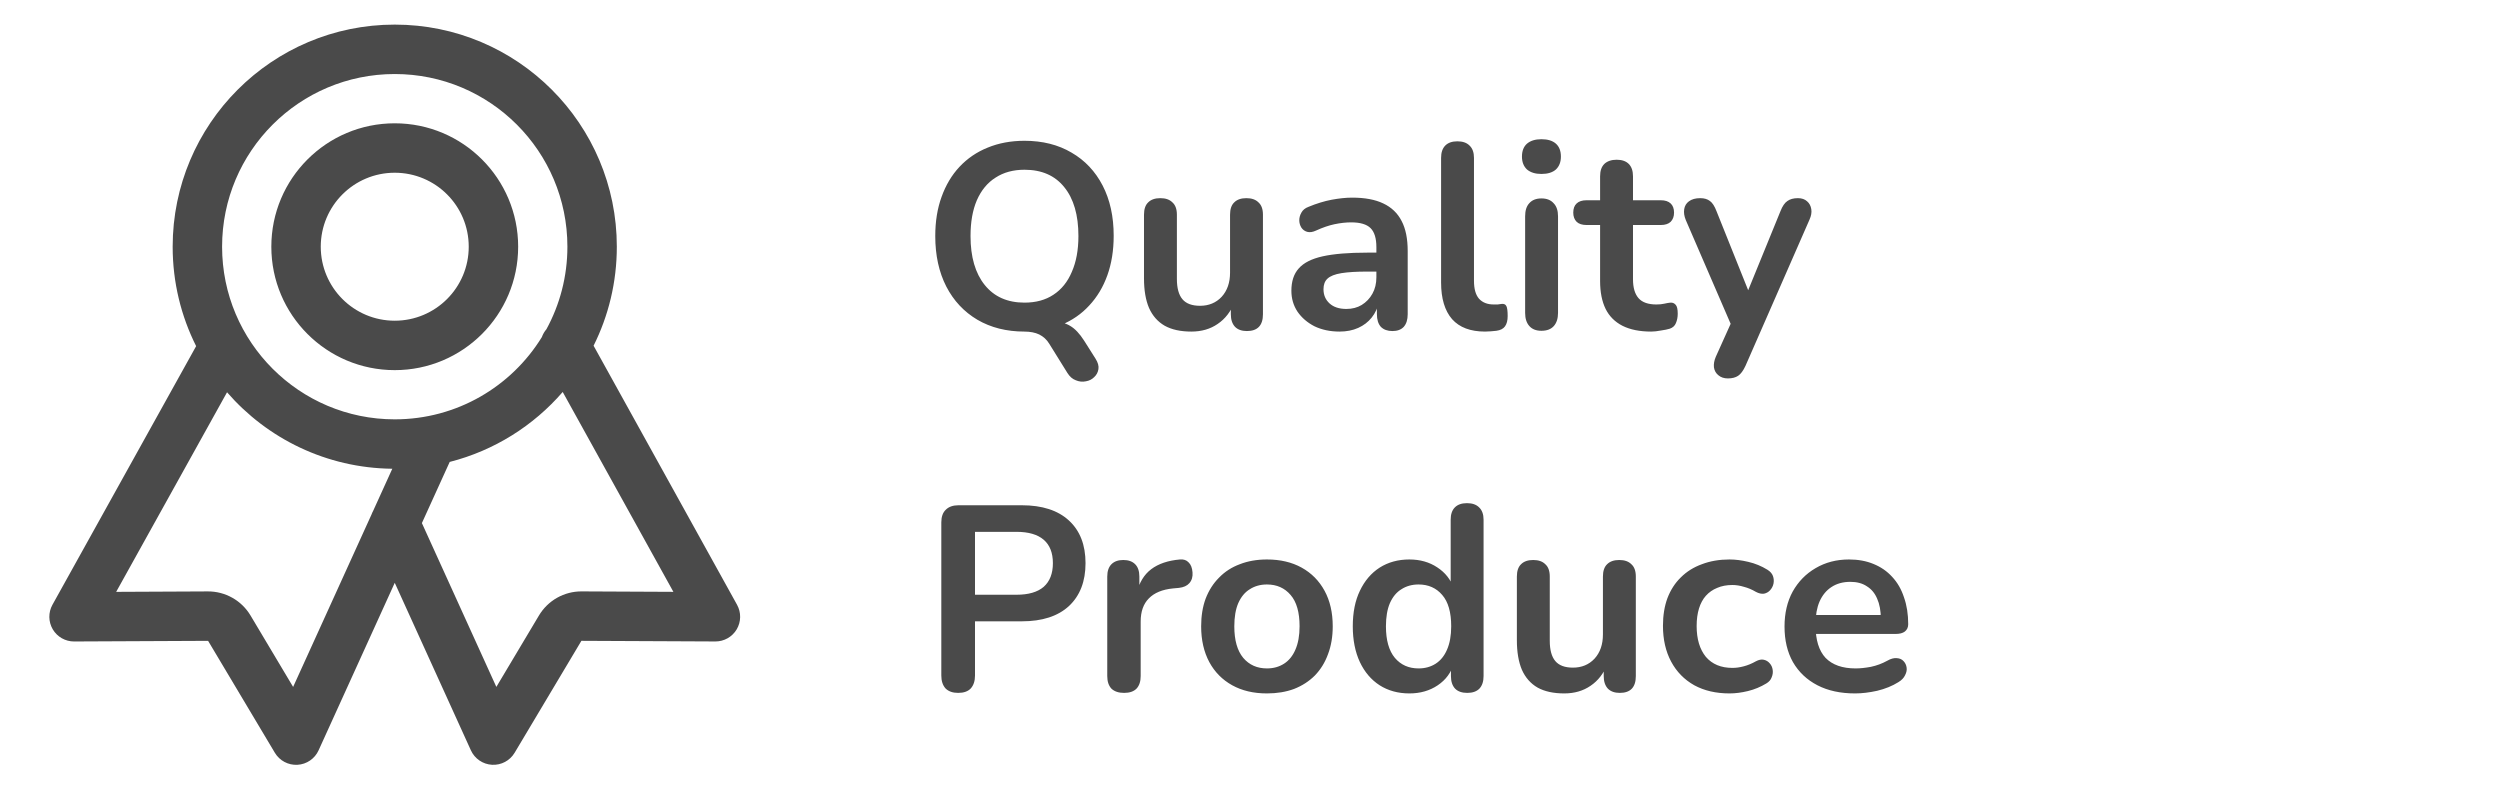 <svg xmlns="http://www.w3.org/2000/svg" width="152" height="48" viewBox="0 0 152 48" fill="none"><path fill-rule="evenodd" clip-rule="evenodd" d="M24.001 4.501C18.203 4.501 13.503 9.201 13.503 14.999C13.503 20.796 18.203 25.496 24.001 25.496C27.783 25.496 31.098 23.496 32.945 20.496C33.007 20.322 33.101 20.159 33.223 20.017C34.036 18.526 34.498 16.816 34.498 14.999C34.498 9.201 29.799 4.501 24.001 4.501ZM36.09 21.019C36.995 19.206 37.503 17.162 37.503 14.999C37.503 7.541 31.458 1.496 24.001 1.496C16.544 1.496 10.498 7.541 10.498 14.999C10.498 17.172 11.012 19.226 11.925 21.045L3.189 36.77C2.93 37.237 2.938 37.806 3.209 38.265C3.481 38.724 3.976 39.005 4.51 39.002L12.652 38.963L16.712 45.77C16.999 46.25 17.528 46.531 18.086 46.5C18.644 46.469 19.139 46.13 19.37 45.621L24.001 35.435L28.63 45.62C28.862 46.129 29.357 46.468 29.915 46.499C30.473 46.53 31.002 46.249 31.289 45.769L35.349 38.962L43.491 39.001C44.024 39.004 44.519 38.724 44.791 38.265C45.063 37.806 45.071 37.237 44.813 36.771L36.09 21.019ZM34.213 23.832C32.437 25.884 30.053 27.394 27.342 28.085L25.651 31.804L30.178 41.764L32.769 37.421C33.037 36.972 33.417 36.601 33.872 36.344C34.327 36.088 34.84 35.954 35.362 35.957L40.942 35.984L34.213 23.832ZM22.683 31.072L23.852 28.5C19.841 28.457 16.249 26.665 13.804 23.85L7.063 35.985L12.638 35.958C13.16 35.955 13.674 36.089 14.129 36.346C14.584 36.602 14.964 36.973 15.232 37.422L17.822 41.765L22.587 31.284C22.613 31.211 22.645 31.14 22.683 31.072ZM24 10.502C21.516 10.502 19.502 12.516 19.502 15C19.502 17.485 21.516 19.499 24 19.499C26.485 19.499 28.499 17.485 28.499 15C28.499 12.516 26.485 10.502 24 10.502ZM16.497 15C16.497 10.856 19.856 7.497 24 7.497C28.144 7.497 31.504 10.856 31.504 15C31.504 19.144 28.144 22.504 24 22.504C19.856 22.504 16.497 19.144 16.497 15Z" fill="#4A4A4A"></path><path d="M66.608 21.808C66.757 22.043 66.816 22.256 66.784 22.448C66.752 22.64 66.667 22.8 66.528 22.928C66.389 23.067 66.219 23.152 66.016 23.184C65.813 23.227 65.611 23.205 65.408 23.12C65.205 23.045 65.035 22.896 64.896 22.672L63.792 20.896C63.643 20.651 63.44 20.464 63.184 20.336C62.939 20.219 62.635 20.16 62.272 20.16L63.856 19.536C64.357 19.536 64.757 19.627 65.056 19.808C65.355 19.979 65.643 20.283 65.92 20.72L66.608 21.808ZM62.288 20.16C61.2 20.16 60.245 19.92 59.424 19.44C58.613 18.96 57.984 18.288 57.536 17.424C57.088 16.549 56.864 15.525 56.864 14.352C56.864 13.467 56.992 12.672 57.248 11.968C57.504 11.253 57.867 10.645 58.336 10.144C58.816 9.632 59.387 9.243 60.048 8.976C60.72 8.699 61.467 8.56 62.288 8.56C63.387 8.56 64.341 8.8 65.152 9.28C65.963 9.749 66.592 10.416 67.04 11.28C67.488 12.144 67.712 13.163 67.712 14.336C67.712 15.221 67.584 16.021 67.328 16.736C67.072 17.451 66.704 18.064 66.224 18.576C65.755 19.088 65.184 19.483 64.512 19.76C63.851 20.027 63.109 20.16 62.288 20.16ZM62.288 18.4C62.981 18.4 63.568 18.24 64.048 17.92C64.539 17.6 64.912 17.136 65.168 16.528C65.435 15.92 65.568 15.195 65.568 14.352C65.568 13.072 65.28 12.08 64.704 11.376C64.139 10.672 63.333 10.32 62.288 10.32C61.605 10.32 61.019 10.48 60.528 10.8C60.037 11.109 59.659 11.568 59.392 12.176C59.136 12.773 59.008 13.499 59.008 14.352C59.008 15.621 59.296 16.613 59.872 17.328C60.448 18.043 61.253 18.4 62.288 18.4ZM72.434 20.16C71.784 20.16 71.245 20.043 70.819 19.808C70.392 19.563 70.072 19.2 69.859 18.72C69.656 18.24 69.555 17.643 69.555 16.928V13.056C69.555 12.715 69.64 12.464 69.811 12.304C69.981 12.133 70.227 12.048 70.546 12.048C70.867 12.048 71.112 12.133 71.282 12.304C71.464 12.464 71.555 12.715 71.555 13.056V16.96C71.555 17.515 71.666 17.925 71.891 18.192C72.115 18.459 72.472 18.592 72.963 18.592C73.496 18.592 73.933 18.411 74.275 18.048C74.616 17.675 74.787 17.184 74.787 16.576V13.056C74.787 12.715 74.872 12.464 75.043 12.304C75.213 12.133 75.459 12.048 75.778 12.048C76.099 12.048 76.344 12.133 76.514 12.304C76.696 12.464 76.787 12.715 76.787 13.056V19.104C76.787 19.787 76.461 20.128 75.811 20.128C75.501 20.128 75.261 20.043 75.091 19.872C74.92 19.691 74.835 19.435 74.835 19.104V17.888L75.058 18.368C74.835 18.944 74.493 19.387 74.034 19.696C73.587 20.005 73.053 20.16 72.434 20.16ZM81.444 20.16C80.879 20.16 80.372 20.053 79.924 19.84C79.487 19.616 79.14 19.317 78.884 18.944C78.639 18.571 78.516 18.149 78.516 17.68C78.516 17.104 78.665 16.651 78.964 16.32C79.263 15.979 79.748 15.733 80.42 15.584C81.092 15.435 81.993 15.36 83.124 15.36H83.924V16.512H83.14C82.479 16.512 81.951 16.544 81.556 16.608C81.162 16.672 80.879 16.784 80.708 16.944C80.548 17.093 80.468 17.307 80.468 17.584C80.468 17.936 80.591 18.224 80.836 18.448C81.082 18.672 81.423 18.784 81.86 18.784C82.212 18.784 82.522 18.704 82.788 18.544C83.066 18.373 83.284 18.144 83.444 17.856C83.604 17.568 83.684 17.237 83.684 16.864V15.024C83.684 14.491 83.567 14.107 83.332 13.872C83.097 13.637 82.703 13.52 82.148 13.52C81.839 13.52 81.503 13.557 81.14 13.632C80.788 13.707 80.415 13.835 80.02 14.016C79.817 14.112 79.636 14.139 79.476 14.096C79.327 14.053 79.21 13.968 79.124 13.84C79.039 13.701 78.996 13.552 78.996 13.392C78.996 13.232 79.039 13.077 79.124 12.928C79.21 12.768 79.353 12.651 79.556 12.576C80.047 12.373 80.516 12.229 80.964 12.144C81.423 12.059 81.839 12.016 82.212 12.016C82.98 12.016 83.609 12.133 84.1 12.368C84.602 12.603 84.975 12.96 85.22 13.44C85.466 13.909 85.588 14.517 85.588 15.264V19.104C85.588 19.435 85.508 19.691 85.348 19.872C85.188 20.043 84.959 20.128 84.66 20.128C84.362 20.128 84.127 20.043 83.956 19.872C83.796 19.691 83.716 19.435 83.716 19.104V18.336H83.844C83.769 18.709 83.62 19.035 83.396 19.312C83.183 19.579 82.911 19.787 82.58 19.936C82.249 20.085 81.871 20.16 81.444 20.16ZM90.29 20.16C89.405 20.16 88.738 19.909 88.29 19.408C87.842 18.896 87.618 18.149 87.618 17.168V9.6C87.618 9.269 87.704 9.019 87.874 8.848C88.045 8.677 88.29 8.592 88.61 8.592C88.93 8.592 89.175 8.677 89.346 8.848C89.528 9.019 89.618 9.269 89.618 9.6V17.072C89.618 17.563 89.719 17.925 89.922 18.16C90.135 18.395 90.434 18.512 90.818 18.512C90.903 18.512 90.984 18.512 91.058 18.512C91.133 18.501 91.207 18.491 91.282 18.48C91.431 18.459 91.533 18.501 91.586 18.608C91.639 18.704 91.666 18.907 91.666 19.216C91.666 19.483 91.613 19.691 91.506 19.84C91.4 19.989 91.224 20.08 90.978 20.112C90.871 20.123 90.76 20.133 90.642 20.144C90.525 20.155 90.407 20.16 90.29 20.16ZM93.719 20.112C93.4 20.112 93.154 20.016 92.984 19.824C92.813 19.632 92.728 19.365 92.728 19.024V13.152C92.728 12.8 92.813 12.533 92.984 12.352C93.154 12.16 93.4 12.064 93.719 12.064C94.04 12.064 94.285 12.16 94.456 12.352C94.637 12.533 94.728 12.8 94.728 13.152V19.024C94.728 19.365 94.642 19.632 94.472 19.824C94.301 20.016 94.05 20.112 93.719 20.112ZM93.719 10.576C93.346 10.576 93.053 10.485 92.84 10.304C92.637 10.112 92.535 9.851 92.535 9.52C92.535 9.179 92.637 8.917 92.84 8.736C93.053 8.555 93.346 8.464 93.719 8.464C94.103 8.464 94.397 8.555 94.6 8.736C94.802 8.917 94.903 9.179 94.903 9.52C94.903 9.851 94.802 10.112 94.6 10.304C94.397 10.485 94.103 10.576 93.719 10.576ZM100.39 20.16C99.696 20.16 99.115 20.043 98.646 19.808C98.187 19.573 97.846 19.232 97.622 18.784C97.398 18.325 97.286 17.76 97.286 17.088V13.68H96.454C96.198 13.68 96 13.616 95.862 13.488C95.723 13.349 95.654 13.163 95.654 12.928C95.654 12.683 95.723 12.496 95.862 12.368C96 12.24 96.198 12.176 96.454 12.176H97.286V10.72C97.286 10.389 97.371 10.139 97.542 9.968C97.723 9.797 97.974 9.712 98.294 9.712C98.614 9.712 98.859 9.797 99.03 9.968C99.2 10.139 99.286 10.389 99.286 10.72V12.176H100.982C101.238 12.176 101.435 12.24 101.574 12.368C101.712 12.496 101.782 12.683 101.782 12.928C101.782 13.163 101.712 13.349 101.574 13.488C101.435 13.616 101.238 13.68 100.982 13.68H99.286V16.976C99.286 17.488 99.398 17.872 99.622 18.128C99.846 18.384 100.208 18.512 100.71 18.512C100.891 18.512 101.051 18.496 101.19 18.464C101.328 18.432 101.451 18.411 101.558 18.4C101.686 18.389 101.792 18.432 101.878 18.528C101.963 18.613 102.006 18.795 102.006 19.072C102.006 19.285 101.968 19.477 101.894 19.648C101.83 19.808 101.707 19.92 101.526 19.984C101.387 20.027 101.206 20.064 100.982 20.096C100.758 20.139 100.56 20.16 100.39 20.16ZM105.055 23.008C104.821 23.008 104.629 22.944 104.479 22.816C104.33 22.699 104.239 22.539 104.207 22.336C104.186 22.133 104.223 21.92 104.319 21.696L105.407 19.28V20.112L102.495 13.376C102.399 13.141 102.367 12.923 102.399 12.72C102.431 12.517 102.527 12.357 102.687 12.24C102.858 12.112 103.087 12.048 103.375 12.048C103.621 12.048 103.818 12.107 103.967 12.224C104.117 12.331 104.25 12.539 104.367 12.848L106.527 18.24H106.047L108.255 12.832C108.373 12.533 108.511 12.331 108.671 12.224C108.831 12.107 109.045 12.048 109.311 12.048C109.546 12.048 109.733 12.112 109.871 12.24C110.01 12.357 110.095 12.517 110.127 12.72C110.159 12.912 110.122 13.125 110.015 13.36L106.127 22.24C105.989 22.539 105.839 22.741 105.679 22.848C105.519 22.955 105.311 23.008 105.055 23.008ZM58.256 42.128C57.925 42.128 57.669 42.037 57.488 41.856C57.317 41.664 57.232 41.403 57.232 41.072V31.76C57.232 31.419 57.323 31.163 57.504 30.992C57.685 30.811 57.941 30.72 58.272 30.72H62.128C63.365 30.72 64.32 31.029 64.992 31.648C65.664 32.267 66 33.131 66 34.24C66 35.349 65.664 36.219 64.992 36.848C64.32 37.467 63.365 37.776 62.128 37.776H59.28V41.072C59.28 41.403 59.195 41.664 59.024 41.856C58.853 42.037 58.597 42.128 58.256 42.128ZM59.28 36.16H61.808C62.533 36.16 63.083 36 63.456 35.68C63.829 35.349 64.016 34.869 64.016 34.24C64.016 33.611 63.829 33.136 63.456 32.816C63.083 32.496 62.533 32.336 61.808 32.336H59.28V36.16ZM68.345 42.128C68.015 42.128 67.759 42.043 67.577 41.872C67.407 41.691 67.321 41.435 67.321 41.104V35.056C67.321 34.725 67.407 34.475 67.577 34.304C67.748 34.133 67.988 34.048 68.297 34.048C68.607 34.048 68.847 34.133 69.017 34.304C69.188 34.475 69.273 34.725 69.273 35.056V36.064H69.113C69.263 35.424 69.556 34.939 69.993 34.608C70.431 34.277 71.012 34.08 71.737 34.016C71.961 33.995 72.137 34.053 72.265 34.192C72.404 34.32 72.484 34.523 72.505 34.8C72.527 35.067 72.463 35.285 72.313 35.456C72.175 35.616 71.961 35.712 71.673 35.744L71.321 35.776C70.671 35.84 70.18 36.043 69.849 36.384C69.519 36.715 69.353 37.184 69.353 37.792V41.104C69.353 41.435 69.268 41.691 69.097 41.872C68.927 42.043 68.676 42.128 68.345 42.128ZM77.03 42.16C76.219 42.16 75.515 41.995 74.918 41.664C74.32 41.333 73.856 40.864 73.526 40.256C73.195 39.637 73.03 38.912 73.03 38.08C73.03 37.451 73.121 36.891 73.302 36.4C73.494 35.899 73.766 35.472 74.118 35.12C74.47 34.757 74.891 34.485 75.382 34.304C75.873 34.112 76.422 34.016 77.03 34.016C77.841 34.016 78.544 34.181 79.142 34.512C79.739 34.843 80.203 35.312 80.534 35.92C80.865 36.528 81.03 37.248 81.03 38.08C81.03 38.709 80.934 39.275 80.742 39.776C80.561 40.277 80.294 40.709 79.942 41.072C79.59 41.424 79.168 41.696 78.678 41.888C78.187 42.069 77.638 42.16 77.03 42.16ZM77.03 40.64C77.424 40.64 77.771 40.544 78.07 40.352C78.368 40.16 78.598 39.877 78.758 39.504C78.928 39.12 79.014 38.645 79.014 38.08C79.014 37.227 78.832 36.592 78.47 36.176C78.107 35.749 77.627 35.536 77.03 35.536C76.635 35.536 76.288 35.632 75.99 35.824C75.691 36.005 75.457 36.288 75.286 36.672C75.126 37.045 75.046 37.515 75.046 38.08C75.046 38.923 75.227 39.563 75.59 40C75.953 40.427 76.433 40.64 77.03 40.64ZM85.689 42.16C85.006 42.16 84.403 41.995 83.881 41.664C83.369 41.333 82.969 40.864 82.681 40.256C82.393 39.637 82.249 38.912 82.249 38.08C82.249 37.237 82.393 36.517 82.681 35.92C82.969 35.312 83.369 34.843 83.881 34.512C84.403 34.181 85.006 34.016 85.689 34.016C86.339 34.016 86.905 34.176 87.385 34.496C87.875 34.816 88.206 35.237 88.377 35.76H88.201V31.6C88.201 31.269 88.286 31.019 88.457 30.848C88.627 30.677 88.873 30.592 89.193 30.592C89.513 30.592 89.758 30.677 89.929 30.848C90.11 31.019 90.201 31.269 90.201 31.6V41.104C90.201 41.435 90.115 41.691 89.945 41.872C89.774 42.043 89.529 42.128 89.209 42.128C88.889 42.128 88.643 42.043 88.473 41.872C88.302 41.691 88.217 41.435 88.217 41.104V39.856L88.393 40.336C88.233 40.891 87.907 41.333 87.417 41.664C86.926 41.995 86.35 42.16 85.689 42.16ZM86.249 40.64C86.643 40.64 86.99 40.544 87.289 40.352C87.587 40.16 87.817 39.877 87.977 39.504C88.147 39.12 88.233 38.645 88.233 38.08C88.233 37.227 88.051 36.592 87.689 36.176C87.326 35.749 86.846 35.536 86.249 35.536C85.854 35.536 85.507 35.632 85.209 35.824C84.91 36.005 84.675 36.288 84.505 36.672C84.345 37.045 84.265 37.515 84.265 38.08C84.265 38.923 84.446 39.563 84.809 40C85.171 40.427 85.651 40.64 86.249 40.64ZM95.106 42.16C94.456 42.16 93.917 42.043 93.49 41.808C93.064 41.563 92.744 41.2 92.53 40.72C92.328 40.24 92.226 39.643 92.226 38.928V35.056C92.226 34.715 92.312 34.464 92.482 34.304C92.653 34.133 92.898 34.048 93.218 34.048C93.538 34.048 93.784 34.133 93.954 34.304C94.136 34.464 94.226 34.715 94.226 35.056V38.96C94.226 39.515 94.338 39.925 94.562 40.192C94.786 40.459 95.144 40.592 95.634 40.592C96.168 40.592 96.605 40.411 96.946 40.048C97.288 39.675 97.458 39.184 97.458 38.576V35.056C97.458 34.715 97.544 34.464 97.714 34.304C97.885 34.133 98.13 34.048 98.45 34.048C98.77 34.048 99.016 34.133 99.186 34.304C99.368 34.464 99.458 34.715 99.458 35.056V41.104C99.458 41.787 99.133 42.128 98.482 42.128C98.173 42.128 97.933 42.043 97.762 41.872C97.592 41.691 97.506 41.435 97.506 41.104V39.888L97.73 40.368C97.506 40.944 97.165 41.387 96.706 41.696C96.258 42.005 95.725 42.16 95.106 42.16ZM105.156 42.16C104.335 42.16 103.62 41.995 103.012 41.664C102.404 41.323 101.935 40.843 101.604 40.224C101.273 39.605 101.108 38.88 101.108 38.048C101.108 37.419 101.199 36.859 101.38 36.368C101.572 35.867 101.844 35.445 102.196 35.104C102.548 34.752 102.975 34.485 103.476 34.304C103.977 34.112 104.537 34.016 105.156 34.016C105.508 34.016 105.887 34.064 106.292 34.16C106.708 34.256 107.097 34.416 107.46 34.64C107.631 34.747 107.743 34.875 107.796 35.024C107.849 35.173 107.86 35.328 107.828 35.488C107.796 35.637 107.727 35.771 107.62 35.888C107.524 35.995 107.401 36.064 107.252 36.096C107.103 36.117 106.937 36.08 106.756 35.984C106.521 35.845 106.281 35.744 106.036 35.68C105.791 35.605 105.556 35.568 105.332 35.568C104.98 35.568 104.671 35.627 104.404 35.744C104.137 35.851 103.908 36.011 103.716 36.224C103.535 36.427 103.396 36.683 103.3 36.992C103.204 37.301 103.156 37.659 103.156 38.064C103.156 38.853 103.343 39.477 103.716 39.936C104.1 40.384 104.639 40.608 105.332 40.608C105.556 40.608 105.785 40.576 106.02 40.512C106.265 40.448 106.511 40.347 106.756 40.208C106.937 40.112 107.097 40.08 107.236 40.112C107.385 40.144 107.508 40.219 107.604 40.336C107.7 40.443 107.759 40.576 107.78 40.736C107.801 40.885 107.78 41.035 107.716 41.184C107.663 41.333 107.556 41.456 107.396 41.552C107.044 41.765 106.671 41.92 106.276 42.016C105.881 42.112 105.508 42.16 105.156 42.16ZM112.787 42.16C111.901 42.16 111.139 41.995 110.499 41.664C109.859 41.333 109.363 40.864 109.011 40.256C108.669 39.648 108.499 38.928 108.499 38.096C108.499 37.285 108.664 36.576 108.995 35.968C109.336 35.36 109.8 34.885 110.387 34.544C110.984 34.192 111.661 34.016 112.419 34.016C112.973 34.016 113.469 34.107 113.907 34.288C114.355 34.469 114.733 34.731 115.043 35.072C115.363 35.413 115.603 35.829 115.763 36.32C115.933 36.8 116.019 37.344 116.019 37.952C116.019 38.144 115.949 38.293 115.811 38.4C115.683 38.496 115.496 38.544 115.251 38.544H110.115V37.392H114.611L114.355 37.632C114.355 37.141 114.28 36.731 114.131 36.4C113.992 36.069 113.784 35.819 113.507 35.648C113.24 35.467 112.904 35.376 112.499 35.376C112.051 35.376 111.667 35.483 111.347 35.696C111.037 35.899 110.797 36.192 110.627 36.576C110.467 36.949 110.387 37.397 110.387 37.92V38.032C110.387 38.907 110.589 39.563 110.995 40C111.411 40.427 112.019 40.64 112.819 40.64C113.096 40.64 113.405 40.608 113.747 40.544C114.099 40.469 114.429 40.347 114.739 40.176C114.963 40.048 115.16 39.995 115.331 40.016C115.501 40.027 115.635 40.085 115.731 40.192C115.837 40.299 115.901 40.432 115.923 40.592C115.944 40.741 115.912 40.896 115.827 41.056C115.752 41.216 115.619 41.355 115.427 41.472C115.053 41.707 114.621 41.883 114.131 42C113.651 42.107 113.203 42.16 112.787 42.16Z" fill="#4A4A4A"></path></svg>